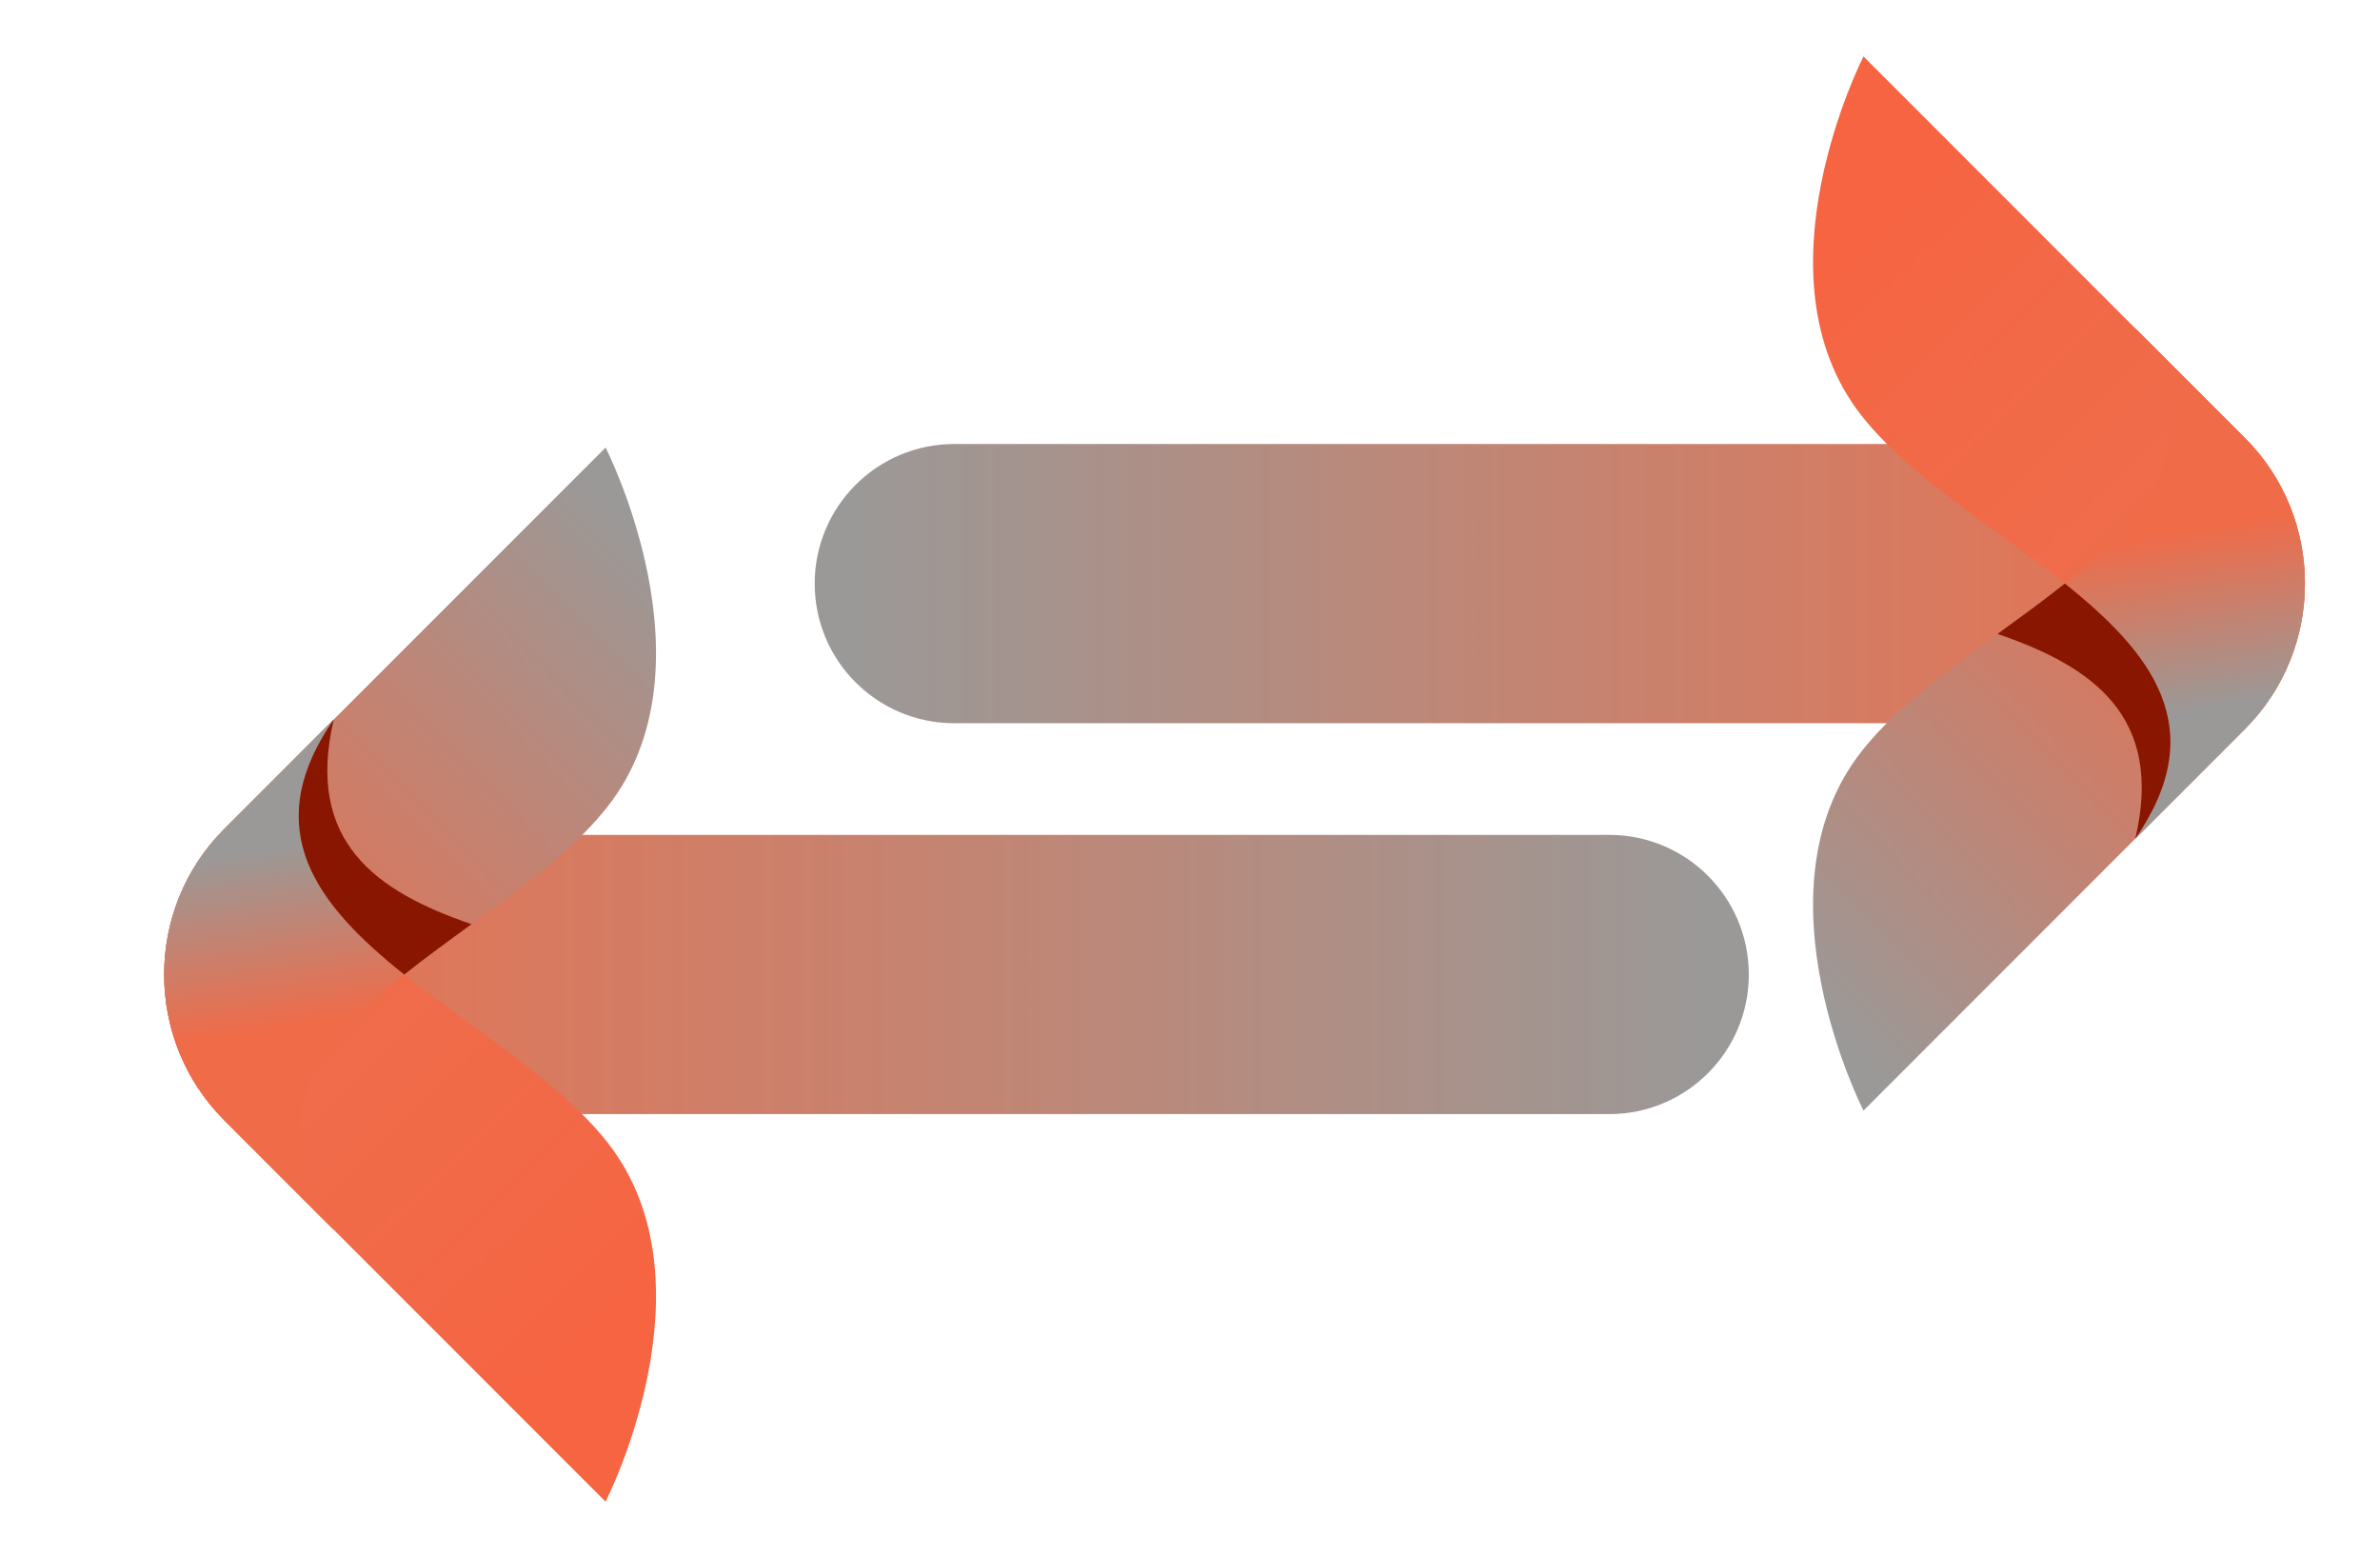 <?xml version="1.0" encoding="utf-8"?>
<!-- Generator: Adobe Illustrator 26.5.1, SVG Export Plug-In . SVG Version: 6.00 Build 0)  -->
<svg version="1.1" id="Layer_1" xmlns="http://www.w3.org/2000/svg" xmlns:xlink="http://www.w3.org/1999/xlink" x="0px" y="0px"
	 viewBox="0 0 2268 1482" style="enable-background:new 0 0 2268 1482;" xml:space="preserve">
<style type="text/css">
	.st0{fill:url(#SVGID_1_);}
	.st1{fill:url(#SVGID_00000151502436955250642020000005362110686046249661_);}
	.st2{fill:url(#SVGID_00000114058344951010782730000003844876018969802148_);}
	.st3{filter:url(#Adobe_OpacityMaskFilter_00000177485076507474560450000015770893416075675811_);}
	.st4{filter:url(#Adobe_OpacityMaskFilter_00000150062656925989406350000015079388114286900648_);}
	.st5{mask:url(#id2_1_);fill:url(#SVGID_00000119806078678840588120000005760851811958513839_);}
	.st6{fill:url(#SVGID_00000142139367558972850810000013934829522512880063_);}
	.st7{fill:url(#SVGID_00000164475617393224398240000004561610813868754827_);}
	.st8{filter:url(#Adobe_OpacityMaskFilter_00000115489480875173522120000007858319078661715638_);}
	.st9{filter:url(#Adobe_OpacityMaskFilter_00000056390317834545632890000000294270552879931834_);}
	.st10{mask:url(#id6_1_);fill:url(#SVGID_00000049197939214356036640000009807730671549090688_);}
	.st11{fill:url(#SVGID_00000008135921949427996710000003094319446468870332_);}
	.st12{fill:#881600;}
	.st13{fill:url(#SVGID_00000002384924620517646780000009205941746830870710_);}
	.st14{fill:url(#SVGID_00000065756639879480765200000004128587542567217593_);}
	.st15{fill:url(#SVGID_00000132075456484159598500000006644548802696104593_);}
	.st16{filter:url(#Adobe_OpacityMaskFilter_00000149372526032495920600000008355638494639828637_);}
	.st17{filter:url(#Adobe_OpacityMaskFilter_00000092420661632255208510000016798089310268749229_);}
	
		.st18{mask:url(#id2_00000027586173298054817950000016539891634467165883_);fill:url(#SVGID_00000035507252549416926450000005865561851206952077_);}
	.st19{fill:url(#SVGID_00000135664168268075163720000015993496105358023066_);}
	.st20{fill:url(#SVGID_00000090265225634651145800000010016127123707360652_);}
	.st21{filter:url(#Adobe_OpacityMaskFilter_00000154397458680695593250000004450739803019162542_);}
	.st22{filter:url(#Adobe_OpacityMaskFilter_00000129906586764484841550000012359246255644112817_);}
	
		.st23{mask:url(#id6_00000109008508430399420990000013943466476555977660_);fill:url(#SVGID_00000119822304470550146420000001651633076311245983_);}
	.st24{fill:url(#SVGID_00000103967311301485905220000005060480261042967975_);}
</style>
<linearGradient id="SVGID_1_" gradientUnits="userSpaceOnUse" x1="805.149" y1="556" x2="1934.957" y2="556">
	<stop  offset="0" style="stop-color:#9A9998"/>
	<stop  offset="0.506" style="stop-color:#BE8777"/>
	<stop  offset="1" style="stop-color:#DE775A"/>
</linearGradient>
<path class="st0" d="M1834.645,689H909.359c-73.454,0-133-59.546-133-133v0c0-73.454,59.546-133,133-133h925.286
	c73.454,0,133,59.546,133,133v0C1967.645,629.454,1908.099,689,1834.645,689z"/>
<linearGradient id="SVGID_00000170964274382250875120000001602711903227804342_" gradientUnits="userSpaceOnUse" x1="1674.736" y1="815.771" x2="2133.875" y2="1263.428" gradientTransform="matrix(1 0 0 -1 0 1726)">
	<stop  offset="0" style="stop-color:#9A9998"/>
	<stop  offset="0.435" style="stop-color:#C18474"/>
	<stop  offset="1" style="stop-color:#F06B48"/>
</linearGradient>
<path style="fill:url(#SVGID_00000170964274382250875120000001602711903227804342_);" d="M1775.794,1058l363.48-363.48
	c76.241-76.241,76.241-200.999,0-277.24l-104.443-104.443l0,0c130.6,188.651-156.731,269.911-261.214,403.419
	C1669.134,849.764,1775.794,1058,1775.794,1058z"/>
<linearGradient id="SVGID_00000049202066073915642790000007260065891362826410_" gradientUnits="userSpaceOnUse" x1="2127.829" y1="1076.215" x2="1735.5" y2="1477.163" gradientTransform="matrix(1 0 0 -1 0 1726)">
	<stop  offset="0" style="stop-color:#ED6F4D"/>
	<stop  offset="0.664" style="stop-color:#F26947"/>
	<stop  offset="0.985" style="stop-color:#F66442"/>
</linearGradient>
<path style="fill:url(#SVGID_00000049202066073915642790000007260065891362826410_);" d="M1775.794,53.8l363.48,363.48
	c76.241,76.241,76.241,200.999,0,277.24l-104.443,104.443l0,0c130.6-188.651-156.731-269.911-261.214-403.419
	C1669.134,262.036,1775.794,53.8,1775.794,53.8L1775.794,53.8z"/>
<defs>
	<filter id="Adobe_OpacityMaskFilter" filterUnits="userSpaceOnUse" x="1967.645" y="312.837" width="228.81" height="486.127">
		<feColorMatrix  type="matrix" values="1 0 0 0 0  0 1 0 0 0  0 0 1 0 0  0 0 0 1 0"/>
	</filter>
</defs>
<mask maskUnits="userSpaceOnUse" x="1967.645" y="312.837" width="228.81" height="486.127" id="id2_1_">
	<defs>
		
			<filter id="Adobe_OpacityMaskFilter_00000113351145150201773050000006142455197253951388_" filterUnits="userSpaceOnUse" x="1966.078" y="311.27" width="231.936" height="489.261">
			<feFlood  style="flood-color:white;flood-opacity:1" result="back"/>
			<feBlend  in="SourceGraphic" in2="back" mode="normal"/>
		</filter>
	</defs>
	
		<mask maskUnits="userSpaceOnUse" x="1966.078" y="311.27" width="231.936" height="489.261" id="id2_1_" style="filter:url(#Adobe_OpacityMaskFilter);">
		<g style="filter:url(#Adobe_OpacityMaskFilter_00000113351145150201773050000006142455197253951388_);">
			<defs>
				
					<filter id="Adobe_OpacityMaskFilter_00000163792898647370286830000000471065946791819193_" filterUnits="userSpaceOnUse" x="1966.078" y="311.27" width="231.936" height="489.261">
					<feFlood  style="flood-color:white;flood-opacity:1" result="back"/>
					<feBlend  in="SourceGraphic" in2="back" mode="normal"/>
				</filter>
			</defs>
			<mask maskUnits="userSpaceOnUse" x="1966.078" y="311.27" width="231.936" height="489.261" id="id2_1_">
			</mask>
			
				<linearGradient id="SVGID_00000050664868113450212220000007345436735241904541_" gradientUnits="userSpaceOnUse" x1="1120.647" y1="78.039" x2="2247.493" y2="1358.031" gradientTransform="matrix(1 0 0 -1 0 1726)">
				<stop  offset="0" style="stop-color:#FFFFFF"/>
				<stop  offset="1" style="stop-color:#000000"/>
			</linearGradient>
			
				<rect x="1966.078" y="311.27" style="mask:url(#id2_1_);fill:url(#SVGID_00000050664868113450212220000007345436735241904541_);" width="231.936" height="489.261"/>
		</g>
	</mask>
	
		<linearGradient id="SVGID_00000067222487239991134310000017076549089160830377_" gradientUnits="userSpaceOnUse" x1="1120.647" y1="78.039" x2="2247.493" y2="1358.031" gradientTransform="matrix(1 0 0 -1 0 1726)">
		<stop  offset="0" style="stop-color:#FFFFFF"/>
		<stop  offset="1" style="stop-color:#FFFFFF"/>
	</linearGradient>
	
		<rect x="1966.078" y="311.27" style="fill:url(#SVGID_00000067222487239991134310000017076549089160830377_);" width="231.936" height="489.261"/>
</mask>
<linearGradient id="SVGID_00000116932487146017799290000008606045862226540162_" gradientUnits="userSpaceOnUse" x1="2109.513" y1="732.161" x2="2067.579" y2="451.75">
	<stop  offset="0.199" style="stop-color:#9A9998"/>
	<stop  offset="0.81" style="stop-color:#F06B48"/>
</linearGradient>
<path style="fill:url(#SVGID_00000116932487146017799290000008606045862226540162_);" d="M2034.831,798.963
	c72.815-105.173,15.708-176.98-67.186-243.063c82.894-66.084,140.001-137.89,67.186-243.063l104.443,104.443
	c76.241,76.241,76.241,200.999,0,277.24L2034.831,798.963z"/>
<defs>
	
		<filter id="Adobe_OpacityMaskFilter_00000025417445785977160530000002638589443650771635_" filterUnits="userSpaceOnUse" x="1903.527" y="555.927" width="164.69" height="243.037">
		<feColorMatrix  type="matrix" values="1 0 0 0 0  0 1 0 0 0  0 0 1 0 0  0 0 0 1 0"/>
	</filter>
</defs>
<mask maskUnits="userSpaceOnUse" x="1903.527" y="555.927" width="164.69" height="243.037" id="id6_1_">
	<defs>
		
			<filter id="Adobe_OpacityMaskFilter_00000058571762559264105160000000717878727628432262_" filterUnits="userSpaceOnUse" x="1901.96" y="554.36" width="167.818" height="246.17">
			<feFlood  style="flood-color:white;flood-opacity:1" result="back"/>
			<feBlend  in="SourceGraphic" in2="back" mode="normal"/>
		</filter>
	</defs>
	
		<mask maskUnits="userSpaceOnUse" x="1901.96" y="554.36" width="167.818" height="246.17" id="id6_1_" style="filter:url(#Adobe_OpacityMaskFilter_00000025417445785977160530000002638589443650771635_);">
		<g style="filter:url(#Adobe_OpacityMaskFilter_00000058571762559264105160000000717878727628432262_);">
			<defs>
				
					<filter id="Adobe_OpacityMaskFilter_00000061437214213983917720000011999882748769050248_" filterUnits="userSpaceOnUse" x="1901.96" y="554.36" width="167.818" height="246.17">
					<feFlood  style="flood-color:white;flood-opacity:1" result="back"/>
					<feBlend  in="SourceGraphic" in2="back" mode="normal"/>
				</filter>
			</defs>
			<mask maskUnits="userSpaceOnUse" x="1901.96" y="554.36" width="167.818" height="246.17" id="id6_1_">
			</mask>
			
				<linearGradient id="SVGID_00000145746159625648587510000015086320337053720499_" gradientUnits="userSpaceOnUse" x1="2137.702" y1="706.05" x2="1915.551" y2="1207.179" gradientTransform="matrix(1 0 0 -1 0 1726)">
				<stop  offset="0" style="stop-color:#FFFFFF"/>
				<stop  offset="1" style="stop-color:#000000"/>
			</linearGradient>
			
				<rect x="1901.96" y="554.36" style="mask:url(#id6_1_);fill:url(#SVGID_00000145746159625648587510000015086320337053720499_);" width="167.818" height="246.17"/>
		</g>
	</mask>
	
		<linearGradient id="SVGID_00000055686062605229070440000007808750346473487777_" gradientUnits="userSpaceOnUse" x1="2137.702" y1="706.05" x2="1915.551" y2="1207.179" gradientTransform="matrix(1 0 0 -1 0 1726)">
		<stop  offset="0" style="stop-color:#FFFFFF"/>
		<stop  offset="1" style="stop-color:#FFFFFF"/>
	</linearGradient>
	
		<rect x="1901.96" y="554.36" style="fill:url(#SVGID_00000055686062605229070440000007808750346473487777_);" width="167.818" height="246.17"/>
</mask>
<path class="st12" d="M1967.645,555.927c-20.328,16.212-42.223,32.079-64.118,48.012c91.351,31.163,158.563,78.923,131.304,195.024
	C2107.62,693.803,2050.512,622.01,1967.645,555.927L1967.645,555.927z"/>
<linearGradient id="SVGID_00000170989461819630841790000003741052555923138459_" gradientUnits="userSpaceOnUse" x1="1011.827" y1="821.618" x2="2244.277" y2="821.618" gradientTransform="matrix(-1 0 0 -1 2646.94 1750)">
	<stop  offset="0" style="stop-color:#9A9998"/>
	<stop  offset="0.506" style="stop-color:#BE8777"/>
	<stop  offset="1" style="stop-color:#DE775A"/>
</linearGradient>
<path style="fill:url(#SVGID_00000170989461819630841790000003741052555923138459_);" d="M500.005,795.382h1033.513
	c73.454,0,133,59.546,133,133v0c0,73.454-59.546,133-133,133H500.005c-73.454,0-133-59.546-133-133v0
	C367.005,854.928,426.551,795.382,500.005,795.382z"/>
<linearGradient id="SVGID_00000132796398175363478130000017194939438652075913_" gradientUnits="userSpaceOnUse" x1="1968.799" y1="550.153" x2="2427.938" y2="997.81" gradientTransform="matrix(-1 0 0 1 2646.94 24)">
	<stop  offset="0" style="stop-color:#9A9998"/>
	<stop  offset="0.435" style="stop-color:#C18474"/>
	<stop  offset="1" style="stop-color:#F06B48"/>
</linearGradient>
<path style="fill:url(#SVGID_00000132796398175363478130000017194939438652075913_);" d="M577.083,426.382l-363.48,363.48
	c-76.241,76.241-76.241,200.999,0,277.24l104.443,104.443l0,0c-130.6-188.651,156.731-269.911,261.214-403.419
	C683.743,634.617,577.083,426.382,577.083,426.382z"/>
<linearGradient id="SVGID_00000174592308457511278080000011874357484136213426_" gradientUnits="userSpaceOnUse" x1="2421.891" y1="810.596" x2="2029.563" y2="1211.545" gradientTransform="matrix(-1 0 0 1 2646.94 24)">
	<stop  offset="0" style="stop-color:#ED6F4D"/>
	<stop  offset="0.664" style="stop-color:#F26947"/>
	<stop  offset="0.985" style="stop-color:#F66442"/>
</linearGradient>
<path style="fill:url(#SVGID_00000174592308457511278080000011874357484136213426_);" d="M577.083,1430.582l-363.48-363.48
	c-76.241-76.241-76.241-200.999,0-277.24l104.443-104.443l0,0c-130.6,188.651,156.731,269.911,261.214,403.419
	C683.743,1222.346,577.083,1430.582,577.083,1430.582L577.083,1430.582z"/>
<defs>
	
		<filter id="Adobe_OpacityMaskFilter_00000129206935704832566210000004458434201581898639_" filterUnits="userSpaceOnUse" x="156.422" y="685.418" width="228.81" height="486.127">
		<feColorMatrix  type="matrix" values="1 0 0 0 0  0 1 0 0 0  0 0 1 0 0  0 0 0 1 0"/>
	</filter>
</defs>
<mask maskUnits="userSpaceOnUse" x="156.422" y="685.418" width="228.81" height="486.127" id="id2_00000027586173298054817950000016539891634467165883_">
	<defs>
		
			<filter id="Adobe_OpacityMaskFilter_00000131357601232770318370000017613573246609360298_" filterUnits="userSpaceOnUse" x="154.862" y="683.851" width="231.936" height="489.261">
			<feFlood  style="flood-color:white;flood-opacity:1" result="back"/>
			<feBlend  in="SourceGraphic" in2="back" mode="normal"/>
		</filter>
	</defs>
	
		<mask maskUnits="userSpaceOnUse" x="154.862" y="683.851" width="231.936" height="489.261" id="id2_00000027586173298054817950000016539891634467165883_" style="filter:url(#Adobe_OpacityMaskFilter_00000129206935704832566210000004458434201581898639_);">
		<g style="filter:url(#Adobe_OpacityMaskFilter_00000131357601232770318370000017613573246609360298_);">
			<defs>
				
					<filter id="Adobe_OpacityMaskFilter_00000051352203151448114170000012666398746394877602_" filterUnits="userSpaceOnUse" x="154.862" y="683.851" width="231.936" height="489.261">
					<feFlood  style="flood-color:white;flood-opacity:1" result="back"/>
					<feBlend  in="SourceGraphic" in2="back" mode="normal"/>
				</filter>
			</defs>
			
				<mask maskUnits="userSpaceOnUse" x="154.862" y="683.851" width="231.936" height="489.261" id="id2_00000027586173298054817950000016539891634467165883_">
			</mask>
			
				<linearGradient id="SVGID_00000163770760506490214960000006147825996573760937_" gradientUnits="userSpaceOnUse" x1="1414.709" y1="-187.579" x2="2541.556" y2="1092.413" gradientTransform="matrix(-1 0 0 1 2646.94 24)">
				<stop  offset="0" style="stop-color:#FFFFFF"/>
				<stop  offset="1" style="stop-color:#000000"/>
			</linearGradient>
			
				<rect x="154.862" y="683.851" style="mask:url(#id2_00000027586173298054817950000016539891634467165883_);fill:url(#SVGID_00000163770760506490214960000006147825996573760937_);" width="231.936" height="489.261"/>
		</g>
	</mask>
	
		<linearGradient id="SVGID_00000119097403867738719510000011256579627968598197_" gradientUnits="userSpaceOnUse" x1="1414.709" y1="-187.579" x2="2541.556" y2="1092.413" gradientTransform="matrix(-1 0 0 1 2646.94 24)">
		<stop  offset="0" style="stop-color:#FFFFFF"/>
		<stop  offset="1" style="stop-color:#FFFFFF"/>
	</linearGradient>
	
		<rect x="154.862" y="683.851" style="fill:url(#SVGID_00000119097403867738719510000011256579627968598197_);" width="231.936" height="489.261"/>
</mask>
<linearGradient id="SVGID_00000166674037780114687700000008762799863119906445_" gradientUnits="userSpaceOnUse" x1="2403.576" y1="997.779" x2="2361.642" y2="717.368" gradientTransform="matrix(-1 0 0 -1 2646.94 1750)">
	<stop  offset="0.199" style="stop-color:#9A9998"/>
	<stop  offset="0.81" style="stop-color:#F06B48"/>
</linearGradient>
<path style="fill:url(#SVGID_00000166674037780114687700000008762799863119906445_);" d="M318.046,685.418
	c-72.815,105.173-15.707,176.98,67.186,243.063c-82.893,66.084-140.001,137.89-67.186,243.063l-104.443-104.443
	c-76.241-76.241-76.241-200.999,0-277.24L318.046,685.418z"/>
<defs>
	
		<filter id="Adobe_OpacityMaskFilter_00000121243349552440670080000002986952972850177411_" filterUnits="userSpaceOnUse" x="284.66" y="685.418" width="164.69" height="243.037">
		<feColorMatrix  type="matrix" values="1 0 0 0 0  0 1 0 0 0  0 0 1 0 0  0 0 0 1 0"/>
	</filter>
</defs>
<mask maskUnits="userSpaceOnUse" x="284.66" y="685.418" width="164.69" height="243.037" id="id6_00000109008508430399420990000013943466476555977660_">
	<defs>
		
			<filter id="Adobe_OpacityMaskFilter_00000075153489446067856320000010640467086806203071_" filterUnits="userSpaceOnUse" x="283.099" y="683.852" width="167.818" height="246.17">
			<feFlood  style="flood-color:white;flood-opacity:1" result="back"/>
			<feBlend  in="SourceGraphic" in2="back" mode="normal"/>
		</filter>
	</defs>
	
		<mask maskUnits="userSpaceOnUse" x="283.099" y="683.852" width="167.818" height="246.17" id="id6_00000109008508430399420990000013943466476555977660_" style="filter:url(#Adobe_OpacityMaskFilter_00000121243349552440670080000002986952972850177411_);">
		<g style="filter:url(#Adobe_OpacityMaskFilter_00000075153489446067856320000010640467086806203071_);">
			<defs>
				
					<filter id="Adobe_OpacityMaskFilter_00000008122300177031506780000011788838663354774460_" filterUnits="userSpaceOnUse" x="283.099" y="683.852" width="167.818" height="246.17">
					<feFlood  style="flood-color:white;flood-opacity:1" result="back"/>
					<feBlend  in="SourceGraphic" in2="back" mode="normal"/>
				</filter>
			</defs>
			
				<mask maskUnits="userSpaceOnUse" x="283.099" y="683.852" width="167.818" height="246.17" id="id6_00000109008508430399420990000013943466476555977660_">
			</mask>
			
				<linearGradient id="SVGID_00000037677291413114959890000016755565643238183300_" gradientUnits="userSpaceOnUse" x1="2431.764" y1="440.432" x2="2209.614" y2="941.561" gradientTransform="matrix(-1 0 0 1 2646.94 24)">
				<stop  offset="0" style="stop-color:#FFFFFF"/>
				<stop  offset="1" style="stop-color:#000000"/>
			</linearGradient>
			
				<rect x="283.099" y="683.852" style="mask:url(#id6_00000109008508430399420990000013943466476555977660_);fill:url(#SVGID_00000037677291413114959890000016755565643238183300_);" width="167.818" height="246.17"/>
		</g>
	</mask>
	
		<linearGradient id="SVGID_00000038374288006020516290000006338661741803615636_" gradientUnits="userSpaceOnUse" x1="2431.764" y1="440.432" x2="2209.614" y2="941.561" gradientTransform="matrix(-1 0 0 1 2646.94 24)">
		<stop  offset="0" style="stop-color:#FFFFFF"/>
		<stop  offset="1" style="stop-color:#FFFFFF"/>
	</linearGradient>
	
		<rect x="283.099" y="683.852" style="fill:url(#SVGID_00000038374288006020516290000006338661741803615636_);" width="167.818" height="246.17"/>
</mask>
<path class="st12" d="M385.232,928.455c20.328-16.212,42.223-32.079,64.118-48.012c-91.351-31.163-158.563-78.923-131.304-195.024
	C245.257,790.578,302.365,862.372,385.232,928.455L385.232,928.455z"/>
</svg>
